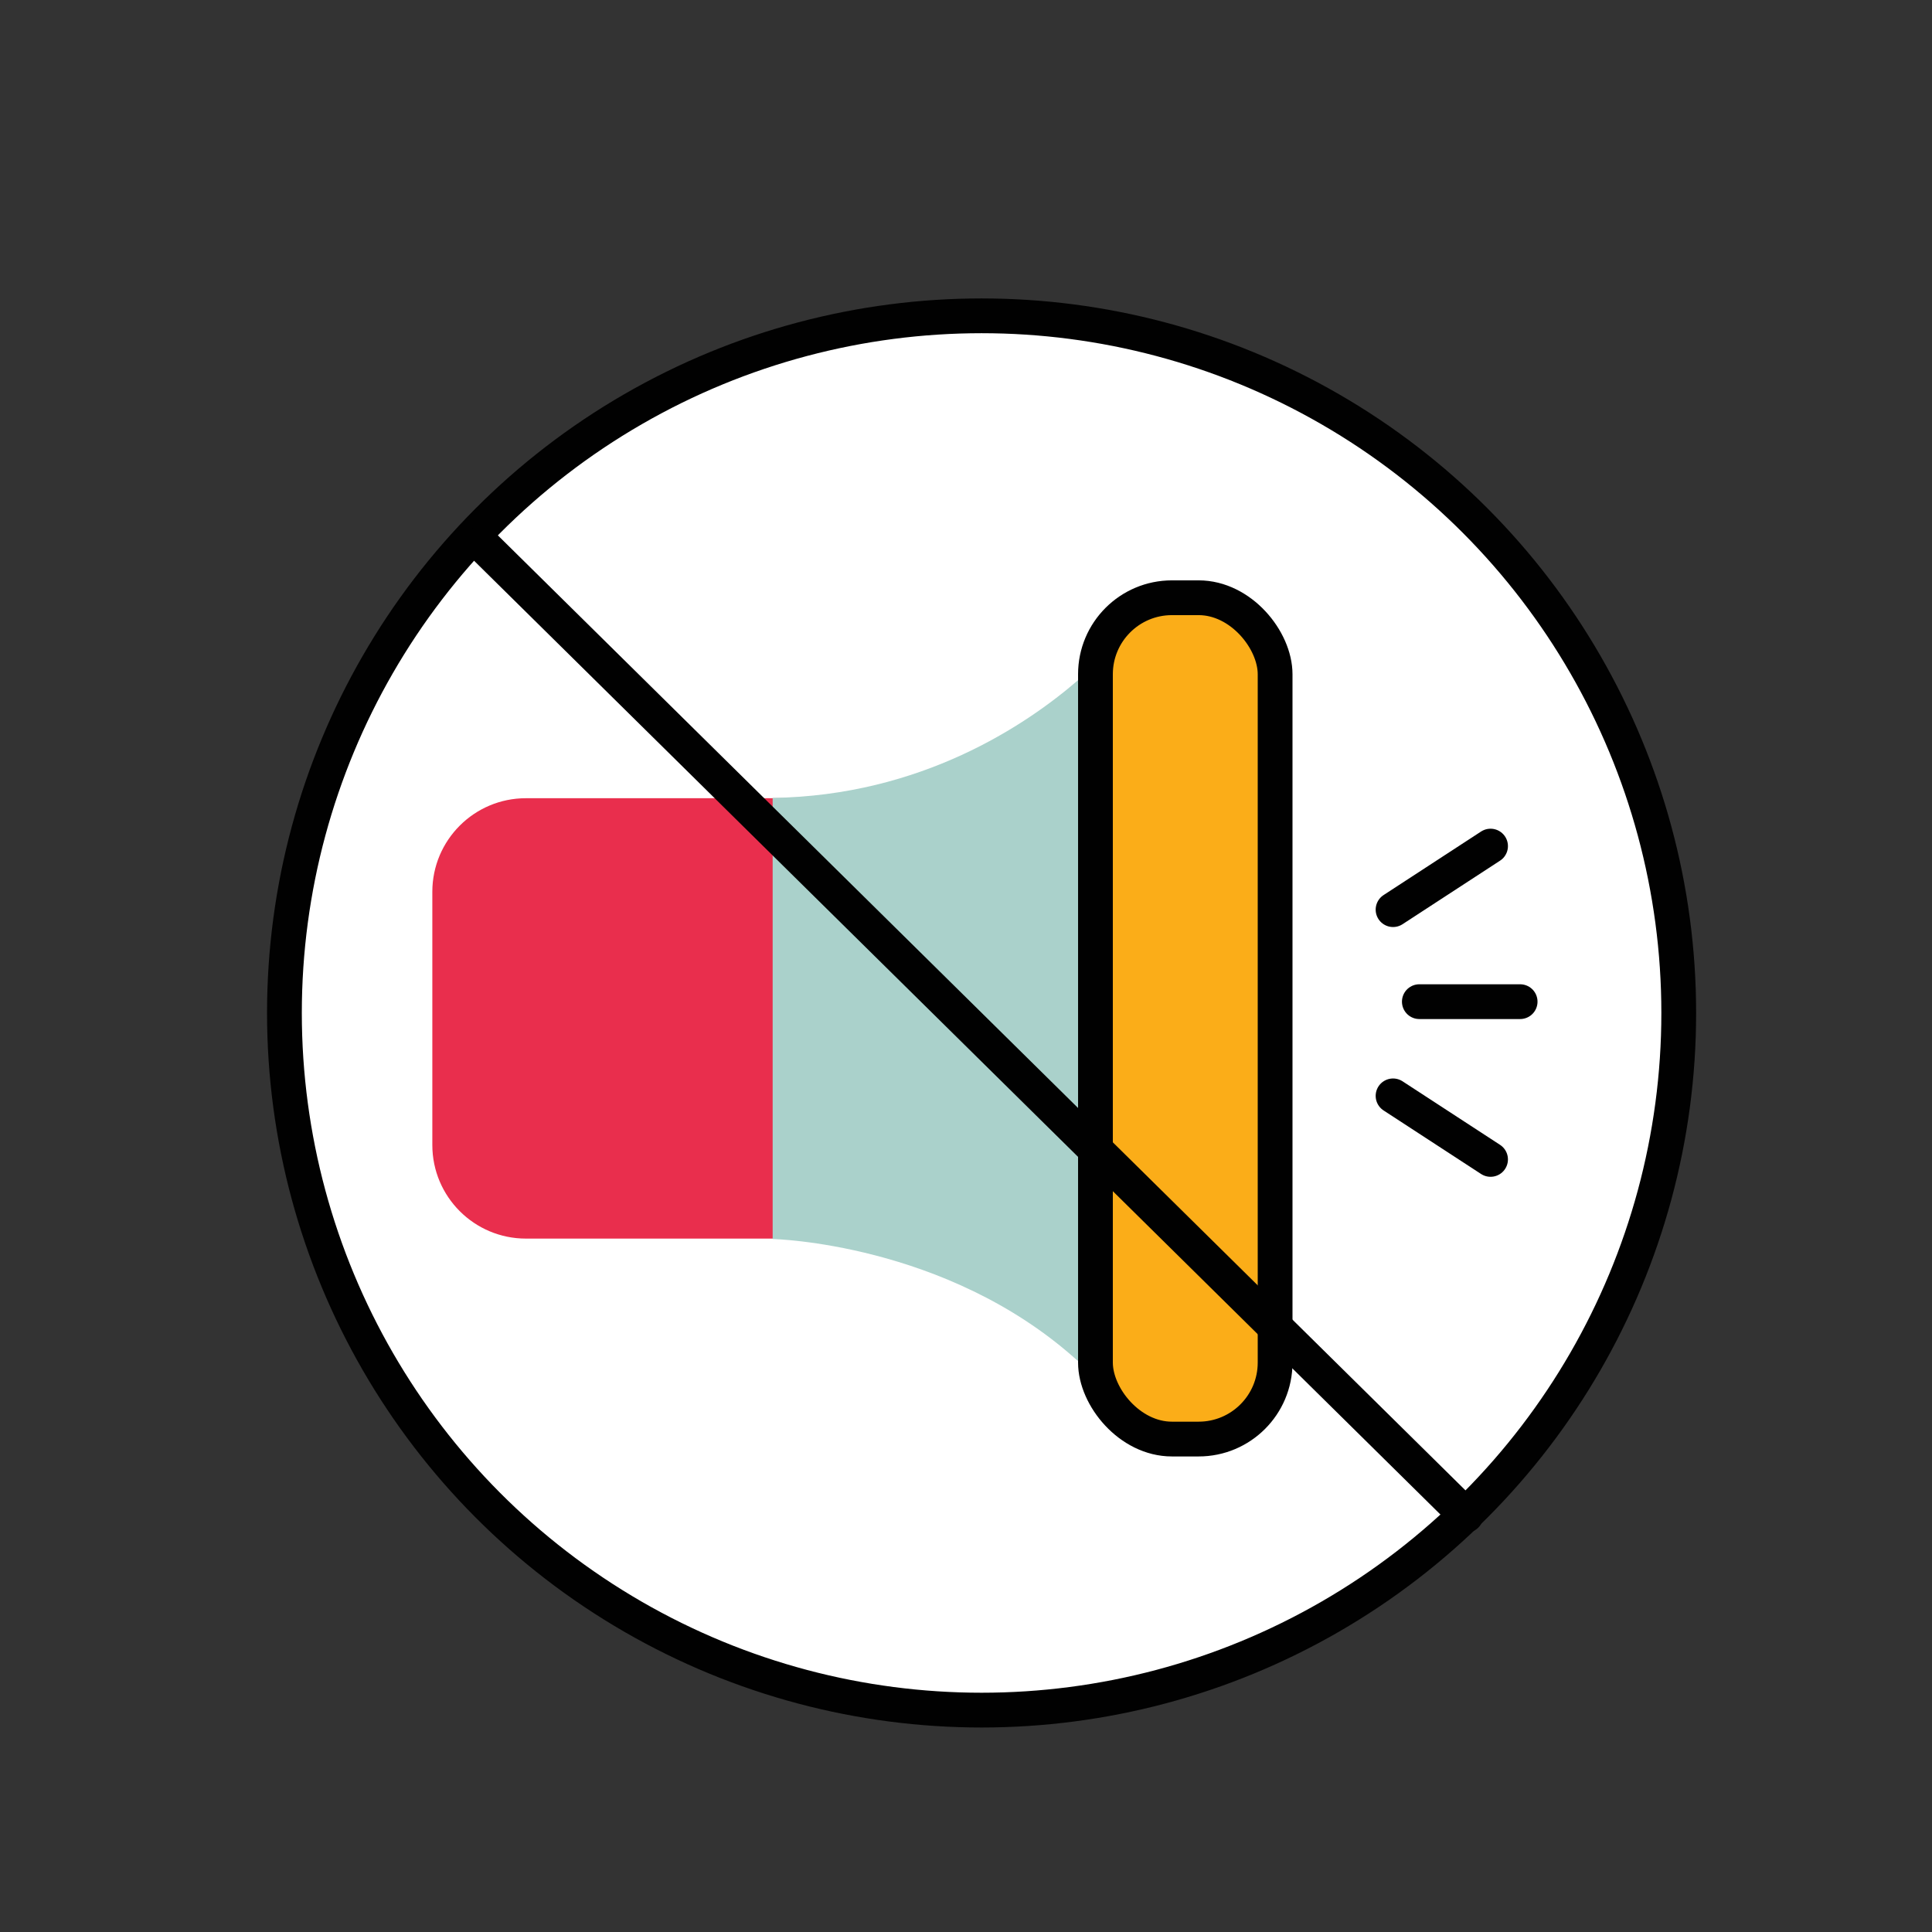 <?xml version="1.0" encoding="UTF-8"?><svg id="Layer_1" xmlns="http://www.w3.org/2000/svg" viewBox="0 0 500 500"><rect x="0" y="0" width="500" height="500" fill="#333333" stroke="none"/><defs><style>.cls-1{fill:#e92e4d;}.cls-2{fill:#aad1cb;}.cls-3{fill:#fff;}.cls-3,.cls-4,.cls-5,.cls-6{stroke:#010101;stroke-width:9px;}.cls-3,.cls-4,.cls-6{stroke-miterlimit:10;}.cls-3,.cls-5,.cls-6{stroke-linecap:round;}.cls-4{fill:#fbad18;}.cls-5{stroke-linejoin:round;}.cls-5,.cls-6{fill:none;}</style></defs><circle class="cls-3" cx="254.034" cy="262.155" r="180.423"/><path class="cls-1" d="m136.104,206.578h67.639v113.969h-67.639c-13.366,0-24.217-10.851-24.217-24.217v-65.535c0-13.366,10.851-24.217,24.217-24.217Z"/><path class="cls-2" d="m199.963,206.498v114.158s44.775.952,78.487,31.117c3.633,3.251,9.441.628,9.377-4.217-.478-36.411.2-131.816.479-167.265.038-4.812-5.68-7.395-9.344-4.229-13.376,11.559-40.551,29.862-78.999,30.435Z"/><rect class="cls-4" x="283.502" y="154.696" width="46.495" height="217.733" rx="19.791" ry="19.791"/><line class="cls-5" x1="385.754" y1="300.054" x2="360.522" y2="283.61"/><line class="cls-5" x1="360.522" y1="235.414" x2="385.754" y2="218.97"/><line class="cls-5" x1="367.326" y1="259.229" x2="393.408" y2="259.229"/><line class="cls-6" x1="124.523" y1="140.607" x2="379.401" y2="392.166"/></svg>